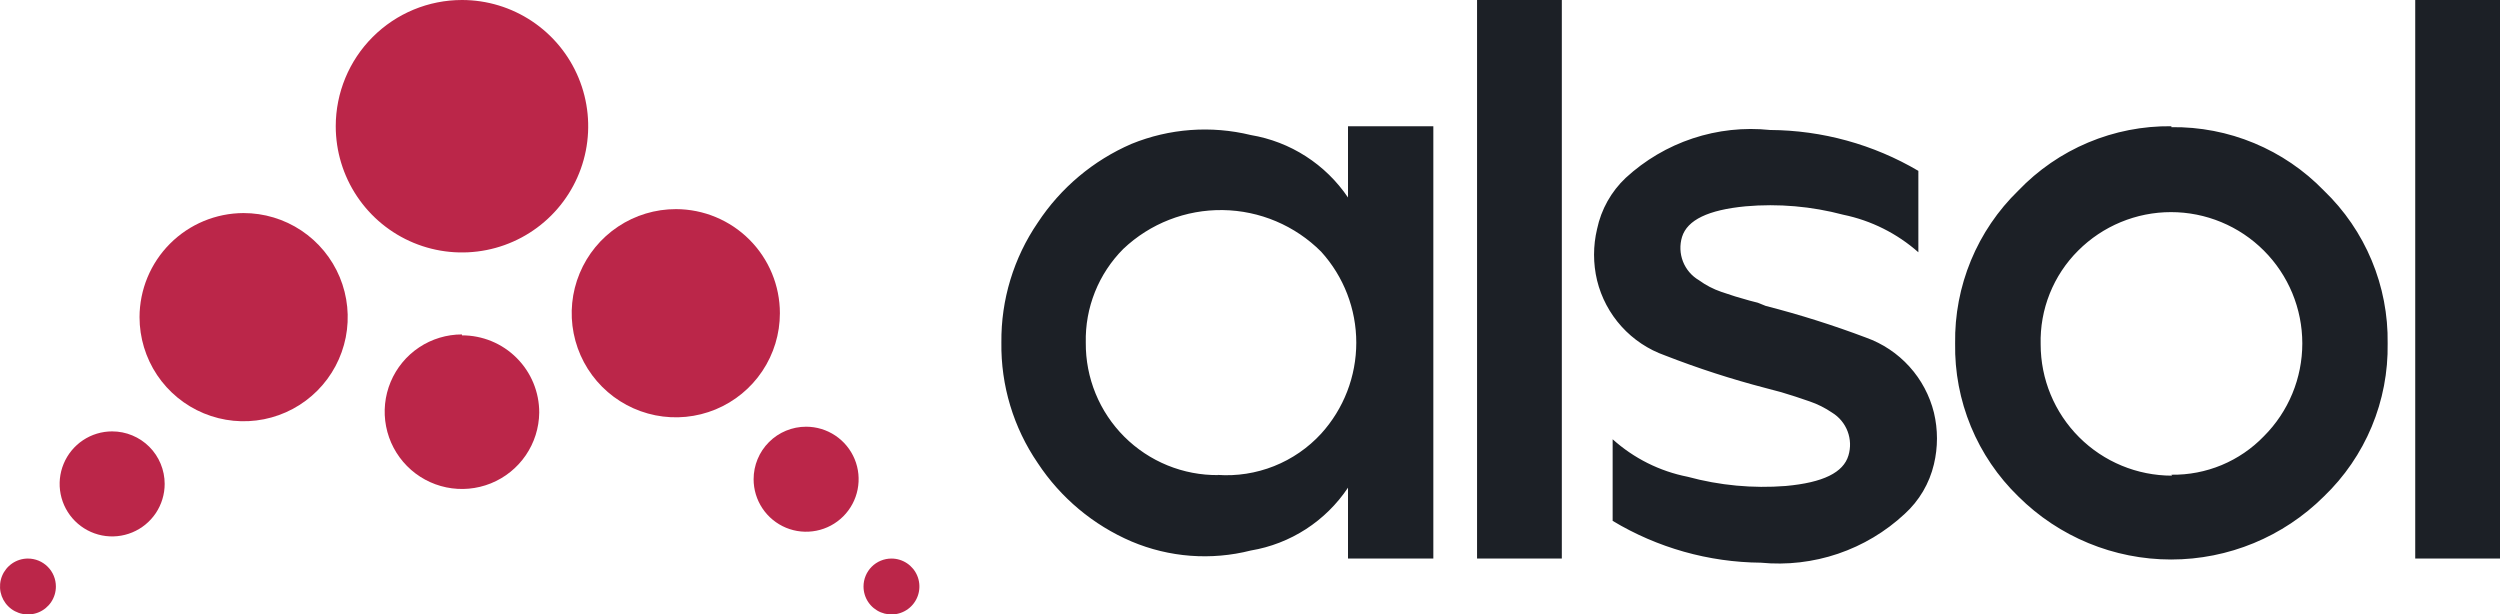<?xml version="1.0" encoding="UTF-8"?> <svg xmlns="http://www.w3.org/2000/svg" viewBox="0 0 155.445 38.205" fill="none"><path d="M150.174 34.73V0H155.445V34.73H150.174ZM135.013 7.907C136.778 7.884 138.53 8.222 140.16 8.9C141.79 9.577 143.265 10.581 144.494 11.849C145.772 13.076 146.783 14.553 147.465 16.189C148.148 17.824 148.486 19.582 148.459 21.353C148.488 23.127 148.151 24.888 147.469 26.525C146.787 28.162 145.774 29.641 144.494 30.87C141.97 33.38 138.555 34.789 134.995 34.789C131.435 34.789 128.02 33.38 125.497 30.87C124.226 29.636 123.222 28.155 122.546 26.519C121.87 24.882 121.536 23.124 121.566 21.353C121.539 19.585 121.873 17.829 122.549 16.195C123.225 14.56 124.228 13.081 125.497 11.849C126.724 10.566 128.203 9.549 129.839 8.861C131.476 8.173 133.237 7.828 135.013 7.849V7.907ZM135.013 29.517C136.084 29.533 137.147 29.329 138.136 28.918C139.124 28.507 140.019 27.897 140.762 27.126C141.52 26.368 142.122 25.468 142.532 24.478C142.942 23.487 143.153 22.426 143.153 21.353C143.153 20.281 142.942 19.22 142.532 18.229C142.122 17.239 141.52 16.339 140.762 15.581C140.004 14.823 139.104 14.221 138.114 13.811C137.123 13.4 136.062 13.189 134.989 13.189C133.917 13.189 132.856 13.4 131.865 13.811C130.875 14.221 129.975 14.823 129.217 15.581C128.451 16.343 127.85 17.253 127.449 18.255C127.047 19.258 126.856 20.332 126.884 21.412C126.884 23.577 127.744 25.653 129.275 27.184C130.806 28.715 132.883 29.575 135.048 29.575L135.013 29.517ZM109.788 19.021C111.902 19.563 113.985 20.221 116.027 20.992C117.061 21.361 117.987 21.98 118.723 22.794C119.46 23.608 119.984 24.592 120.248 25.657C120.5 26.711 120.5 27.81 120.248 28.864C119.968 30.054 119.334 31.132 118.429 31.954C117.238 33.064 115.824 33.908 114.283 34.431C112.74 34.954 111.105 35.143 109.484 34.987C106.236 34.959 103.055 34.061 100.271 32.386V27.313C101.588 28.497 103.199 29.303 104.936 29.645C106.921 30.185 108.985 30.378 111.035 30.217C113.368 30.007 114.616 29.377 114.931 28.327C115.081 27.833 115.064 27.302 114.88 26.819C114.696 26.335 114.357 25.927 113.916 25.657C113.483 25.362 113.012 25.126 112.516 24.957C111.945 24.759 111.35 24.561 110.756 24.386L109.788 24.129C107.662 23.576 105.571 22.898 103.525 22.1C102.489 21.734 101.561 21.116 100.824 20.302C100.087 19.487 99.564 18.502 99.303 17.435C99.052 16.385 99.052 15.29 99.303 14.239C99.559 13.021 100.181 11.91 101.087 11.056C102.286 9.953 103.706 9.117 105.252 8.604C106.798 8.091 108.436 7.913 110.056 8.082C113.301 8.101 116.483 8.978 119.28 10.624V15.686C117.956 14.515 116.348 13.71 114.616 13.353C112.636 12.827 110.58 12.649 108.54 12.828C106.207 13.05 104.913 13.68 104.586 14.729C104.433 15.231 104.453 15.77 104.643 16.259C104.834 16.747 105.183 17.158 105.636 17.423C106.06 17.732 106.528 17.975 107.024 18.146C107.595 18.345 108.19 18.531 108.796 18.694L109.298 18.823L109.788 19.021ZM91.84 34.73V0H97.111V34.73H91.84ZM62.264 21.295C62.237 18.638 63.027 16.037 64.527 13.843C65.952 11.677 67.978 9.975 70.358 8.945C72.711 7.986 75.306 7.794 77.775 8.397C78.992 8.601 80.156 9.05 81.194 9.718C82.233 10.386 83.125 11.257 83.816 12.28V7.849H89.122V34.73H83.816V30.322C83.13 31.351 82.239 32.229 81.2 32.901C80.161 33.573 78.995 34.025 77.775 34.229C75.308 34.857 72.703 34.66 70.358 33.669C67.979 32.65 65.951 30.955 64.527 28.794C63.016 26.588 62.225 23.968 62.264 21.295ZM75.699 29.529C76.898 29.614 78.1 29.427 79.217 28.983C80.333 28.539 81.336 27.848 82.148 26.963C83.553 25.414 84.331 23.398 84.331 21.307C84.331 19.216 83.553 17.2 82.148 15.651C80.525 14.023 78.33 13.095 76.032 13.062C73.734 13.029 71.514 13.895 69.845 15.476C69.083 16.24 68.483 17.151 68.082 18.153C67.681 19.155 67.487 20.228 67.512 21.307C67.503 22.392 67.71 23.467 68.121 24.471C68.532 25.475 69.139 26.387 69.907 27.154C70.675 27.92 71.587 28.526 72.592 28.936C73.597 29.346 74.672 29.551 75.757 29.54L75.699 29.529Z" fill="#1C2026"></path><path fill-rule="evenodd" clip-rule="evenodd" d="M1.714 34.73C1.372 34.734 1.038 34.84 0.755 35.034C0.473 35.228 0.254 35.501 0.126 35.818C-0.002 36.136 -0.033 36.485 0.036 36.821C0.106 37.156 0.273 37.464 0.517 37.704C0.761 37.945 1.071 38.108 1.407 38.173C1.744 38.238 2.092 38.203 2.408 38.071C2.724 37.938 2.994 37.716 3.184 37.43C3.374 37.145 3.475 36.81 3.475 36.468C3.475 36.239 3.43 36.013 3.343 35.802C3.256 35.592 3.128 35.4 2.966 35.239C2.805 35.077 2.613 34.95 2.403 34.862C2.192 34.775 1.966 34.73 1.738 34.73" fill="#BB2649"></path><path fill-rule="evenodd" clip-rule="evenodd" d="M6.973 26.823C6.328 26.823 5.696 27.014 5.159 27.373C4.622 27.732 4.204 28.242 3.957 28.839C3.709 29.436 3.645 30.092 3.771 30.725C3.897 31.359 4.208 31.941 4.664 32.397C5.121 32.854 5.703 33.165 6.336 33.291C6.97 33.417 7.626 33.352 8.223 33.105C8.82 32.858 9.33 32.439 9.689 31.903C10.047 31.366 10.239 30.734 10.239 30.088C10.239 29.659 10.154 29.235 9.99 28.839C9.826 28.443 9.586 28.082 9.282 27.779C8.979 27.476 8.619 27.236 8.223 27.072C7.827 26.907 7.402 26.823 6.973 26.823Z" fill="#BB2649"></path><path fill-rule="evenodd" clip-rule="evenodd" d="M55.429 34.73C55.773 34.73 56.109 34.832 56.395 35.023C56.68 35.214 56.903 35.485 57.035 35.802C57.166 36.12 57.2 36.47 57.133 36.807C57.066 37.144 56.901 37.453 56.658 37.696C56.415 37.939 56.105 38.105 55.768 38.172C55.431 38.239 55.082 38.204 54.764 38.073C54.447 37.941 54.175 37.719 53.984 37.433C53.793 37.147 53.692 36.811 53.692 36.468C53.692 36.007 53.875 35.565 54.2 35.239C54.526 34.913 54.968 34.73 55.429 34.73Z" fill="#BB2649"></path><path fill-rule="evenodd" clip-rule="evenodd" d="M50.123 26.532C50.769 26.532 51.4 26.723 51.937 27.082C52.474 27.44 52.893 27.951 53.14 28.547C53.387 29.144 53.451 29.8 53.325 30.434C53.2 31.067 52.889 31.649 52.432 32.106C51.975 32.563 51.393 32.874 50.76 32.999C50.127 33.125 49.47 33.061 48.873 32.814C48.277 32.567 47.767 32.148 47.408 31.611C47.049 31.074 46.858 30.443 46.858 29.797C46.858 28.931 47.201 28.1 47.814 27.488C48.426 26.875 49.257 26.532 50.123 26.532Z" fill="#BB2649"></path><path fill-rule="evenodd" clip-rule="evenodd" d="M28.724 20.794C27.776 20.794 26.849 21.074 26.06 21.599C25.271 22.125 24.656 22.872 24.29 23.746C23.925 24.621 23.826 25.584 24.007 26.515C24.188 27.445 24.64 28.301 25.306 28.975C25.972 29.65 26.823 30.112 27.751 30.304C28.679 30.496 29.643 30.409 30.522 30.054C31.401 29.699 32.155 29.092 32.69 28.31C33.225 27.528 33.517 26.605 33.528 25.657C33.53 25.025 33.407 24.4 33.166 23.816C32.925 23.232 32.571 22.702 32.124 22.256C31.678 21.809 31.148 21.455 30.564 21.214C29.98 20.974 29.355 20.85 28.724 20.852" fill="#BB2649"></path><path fill-rule="evenodd" clip-rule="evenodd" d="M28.725 0C30.277 0 31.794 0.46 33.085 1.323C34.376 2.185 35.382 3.411 35.976 4.845C36.57 6.279 36.725 7.857 36.423 9.38C36.12 10.902 35.372 12.301 34.275 13.398C33.177 14.496 31.778 15.244 30.256 15.546C28.733 15.849 27.155 15.694 25.721 15.1C24.287 14.506 23.061 13.5 22.199 12.209C21.336 10.918 20.876 9.401 20.876 7.849C20.876 5.767 21.703 3.771 23.175 2.299C24.647 0.827 26.643 0 28.725 0Z" fill="#BB2649"></path><path fill-rule="evenodd" clip-rule="evenodd" d="M42.031 13.003C40.75 13.001 39.498 13.379 38.432 14.089C37.366 14.798 36.535 15.808 36.043 16.991C35.551 18.173 35.421 19.475 35.67 20.731C35.918 21.988 36.534 23.142 37.439 24.049C38.343 24.955 39.497 25.572 40.752 25.823C42.008 26.074 43.31 25.946 44.494 25.457C45.677 24.967 46.689 24.138 47.4 23.073C48.112 22.008 48.492 20.757 48.492 19.476C48.492 17.761 47.812 16.117 46.6 14.903C45.389 13.69 43.746 13.006 42.031 13.003Z" fill="#BB2649"></path><path fill-rule="evenodd" clip-rule="evenodd" d="M15.137 13.248C16.417 13.246 17.67 13.623 18.736 14.333C19.802 15.043 20.633 16.053 21.125 17.235C21.616 18.418 21.746 19.72 21.498 20.976C21.249 22.232 20.634 23.387 19.729 24.293C18.824 25.2 17.671 25.817 16.415 26.068C15.159 26.318 13.857 26.191 12.674 25.701C11.491 25.212 10.479 24.382 9.767 23.318C9.056 22.253 8.676 21.001 8.676 19.72C8.679 18.007 9.36 16.364 10.571 15.151C11.781 13.938 13.423 13.254 15.137 13.248Z" fill="#BB2649"></path></svg> 